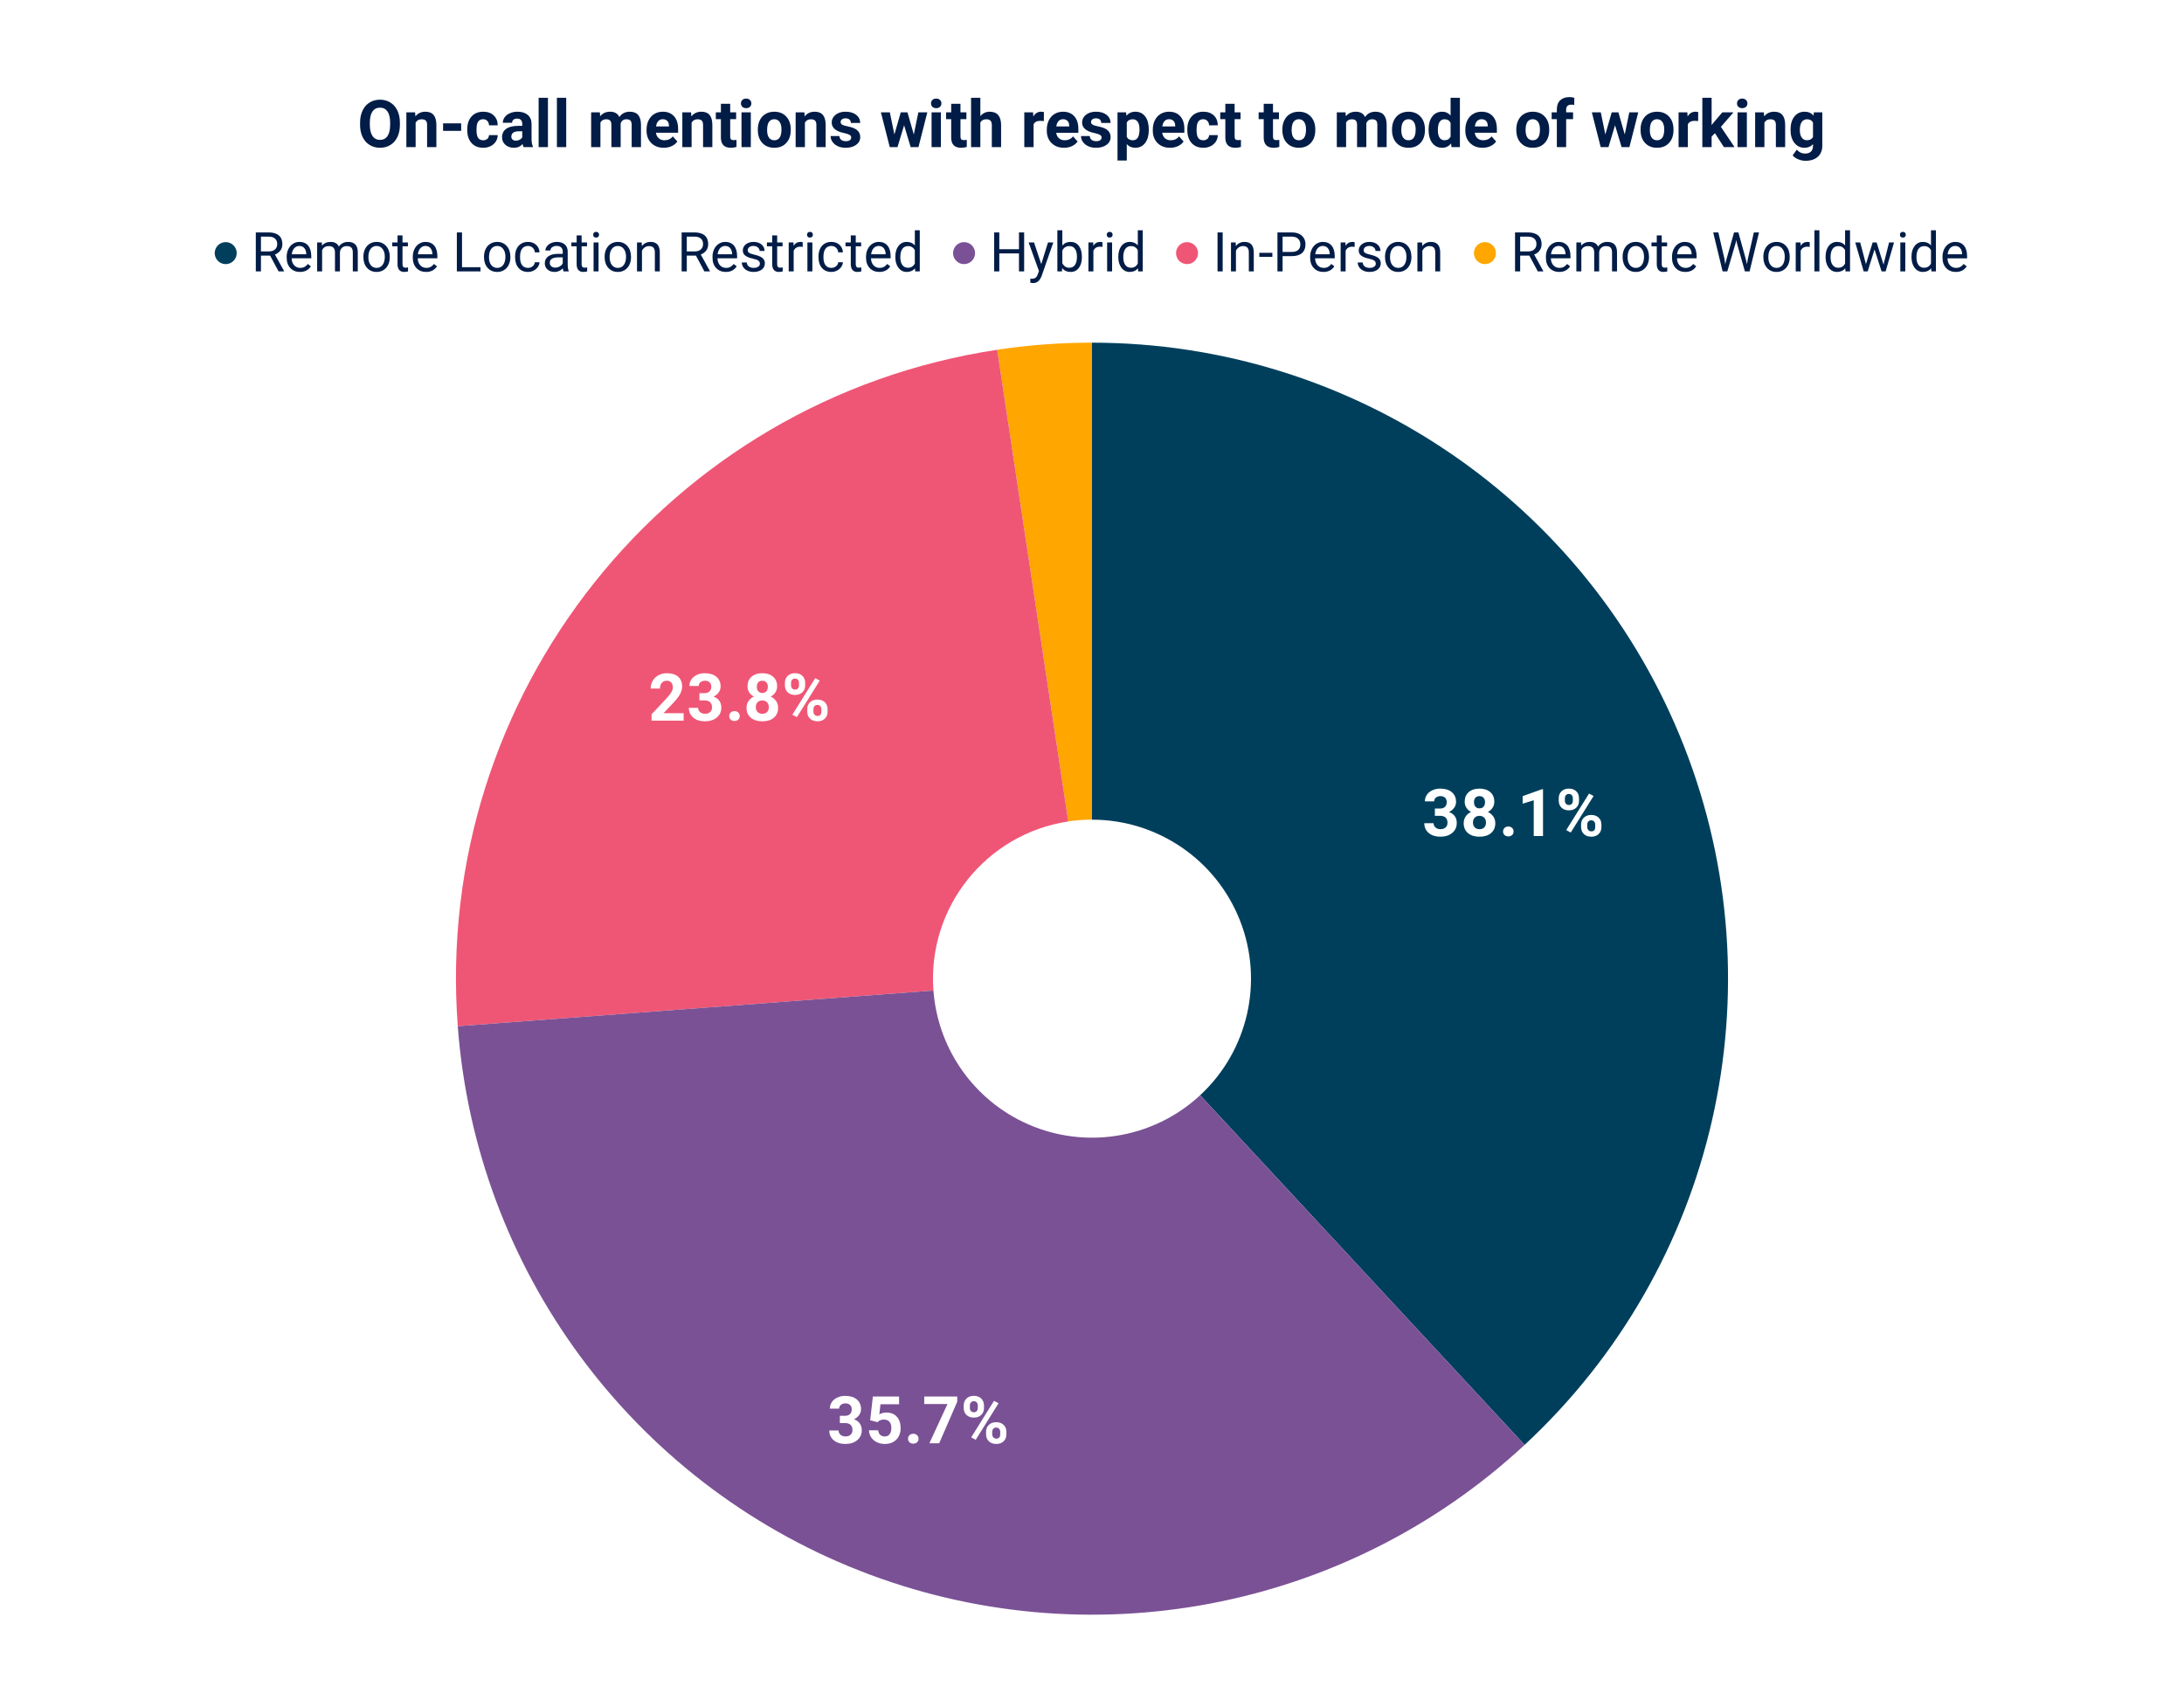 <svg fill="none" stroke-linecap="square" stroke-miterlimit="10" xmlns="http://www.w3.org/2000/svg" viewBox="0 0 1195 930"><path fill="#fff" d="M0 0h1195v930H0V0z"></path><path fill="#003f5c" d="M597.5 187.5c143.125 0 271.655 87.63 323.944 220.861 52.29 133.232 17.674 284.891-87.244 382.241L656.675 599.275c26.23-24.337 34.883-62.252 21.811-95.56-13.072-33.307-45.205-55.215-80.986-55.215z"></path><path fill="#ffa600" d="M545.633 191.387A348.001 348.001 0 01597.5 187.5v261c-4.34 0-8.675.325-12.967.972z"></path><path fill="#ef5675" d="M250.473 561.506c-13.609-181.597 115.088-342.978 295.16-370.12l38.9 258.086c-45.018 6.785-77.192 47.13-73.79 92.53z"></path><path fill="#7a5195" d="M834.2 790.602c-97.991 90.923-239.403 117.68-363.839 68.842-124.435-48.837-209.898-164.636-219.888-297.938l260.27-19.505c2.498 33.326 23.863 62.276 54.972 74.485 31.11 12.21 66.462 5.52 90.96-17.21z"></path><path fill="#fff" d="M785.107 442.41h2.704q1.937 0 2.859-.97.937-.968.937-2.562 0-1.547-.921-2.406-.922-.86-2.532-.86-1.468 0-2.453.798-.984.796-.984 2.078h-5.078q0-2 1.078-3.594 1.094-1.594 3.031-2.484 1.938-.907 4.281-.907 4.063 0 6.36 1.953 2.312 1.938 2.312 5.344 0 1.766-1.078 3.25-1.078 1.469-2.812 2.25 2.156.781 3.218 2.328 1.063 1.547 1.063 3.657 0 3.406-2.485 5.468-2.484 2.063-6.578 2.063-3.828 0-6.265-2.016-2.438-2.031-2.438-5.36h5.078q0 1.438 1.078 2.36 1.094.906 2.672.906 1.813 0 2.828-.953 1.032-.953 1.032-2.547 0-3.828-4.22-3.828h-2.687v-3.968zm32.516-3.75q0 1.875-.937 3.312-.922 1.438-2.563 2.297 1.86.906 2.953 2.484 1.094 1.563 1.094 3.688 0 3.406-2.328 5.39-2.313 1.985-6.313 1.985-3.984 0-6.328-1.985-2.328-2-2.328-5.39 0-2.125 1.078-3.703 1.094-1.594 2.953-2.469-1.64-.86-2.562-2.297-.922-1.437-.922-3.312 0-3.266 2.172-5.204 2.187-1.953 5.922-1.953 3.734 0 5.922 1.938 2.187 1.922 2.187 5.219zm-4.547 11.406q0-1.656-.969-2.656-.968-1.016-2.609-1.016-1.61 0-2.578 1-.969.984-.969 2.672 0 1.64.953 2.64.953 1 2.64 1 1.642 0 2.58-.953.952-.968.952-2.687zm-.531-11.156q0-1.5-.797-2.391-.781-.906-2.234-.906-1.422 0-2.22.875-.78.875-.78 2.422 0 1.53.78 2.468.798.922 2.235.922 1.453 0 2.235-.922.78-.937.78-2.468zm9.875 16.046q0-1.203.812-1.953.813-.765 2.047-.765 1.25 0 2.063.765.828.75.828 1.953 0 1.204-.813 1.954-.812.734-2.078.734-1.25 0-2.062-.734-.797-.75-.797-1.954zm21.86 2.5h-5.08v-19.578l-6.062 1.875v-4.125l10.593-3.797h.547v25.625zm8.593-20.671q0-2.36 1.531-3.829 1.532-1.468 4-1.468 2.516 0 4.047 1.453 1.531 1.453 1.531 3.937v1.266q0 2.36-1.53 3.812-1.532 1.438-4 1.438-2.5 0-4.048-1.453-1.53-1.453-1.53-3.906v-1.25zm3.375 1.359q0 1.047.61 1.687.609.641 1.593.641.985 0 1.563-.64.578-.657.578-1.75v-1.297q0-1.063-.578-1.704-.578-.656-1.61-.656-.968 0-1.562.64-.594.641-.594 1.782v1.297zm8.86 13.031q0-2.375 1.546-3.812 1.547-1.453 4-1.453 2.5 0 4.032 1.437 1.546 1.422 1.546 3.938v1.265q0 2.36-1.515 3.813-1.5 1.453-4.016 1.453-2.531 0-4.062-1.453-1.532-1.469-1.532-3.875v-1.313zm3.374 1.375q0 .969.625 1.656.641.688 1.594.688 2.14 0 2.14-2.375v-1.344q0-1.047-.609-1.687-.593-.64-1.578-.64-.984 0-1.578.64-.594.64-.594 1.75v1.312zm-9.03 2.985l-2.485-1.329 12.5-20 2.484 1.329-12.5 20zM459.534 774.683h2.703q1.938 0 2.86-.968.937-.97.937-2.563 0-1.547-.922-2.406-.922-.86-2.531-.86-1.469 0-2.453.797-.984.797-.984 2.078h-5.079q0-2 1.079-3.593 1.093-1.594 3.03-2.485 1.938-.906 4.282-.906 4.063 0 6.36 1.953 2.312 1.938 2.312 5.344 0 1.766-1.078 3.25-1.078 1.469-2.813 2.25 2.157.781 3.219 2.328 1.063 1.547 1.063 3.656 0 3.407-2.485 5.469-2.484 2.063-6.578 2.063-3.828 0-6.266-2.016-2.437-2.031-2.437-5.36h5.078q0 1.438 1.078 2.36 1.094.906 2.672.906 1.813 0 2.828-.953 1.031-.953 1.031-2.547 0-3.828-4.218-3.828h-2.688v-3.969zm16.594 2.453l1.469-13h14.343v4.235h-10.17l-.641 5.5q1.812-.969 3.86-.969 3.656 0 5.718 2.281 2.078 2.266 2.078 6.344 0 2.469-1.047 4.438-1.047 1.953-3 3.046-1.937 1.079-4.593 1.079-2.329 0-4.313-.938-1.984-.953-3.14-2.656-1.141-1.703-1.22-3.89h5.032q.156 1.609 1.11 2.5.968.874 2.515.874 1.719 0 2.64-1.234.938-1.235.938-3.5 0-2.188-1.078-3.344-1.063-1.156-3.031-1.156-1.813 0-2.938.937l-.484.469-4.047-1.016zm20.719 10.094q0-1.203.812-1.953.813-.766 2.047-.766 1.25 0 2.063.766.828.75.828 1.953t-.813 1.953q-.812.735-2.078.735-1.25 0-2.062-.735-.797-.75-.797-1.953zm26.922-20.25l-9.891 22.75h-5.36l9.907-21.484h-12.719v-4.11h18.063v2.844zm3.53 2.078q0-2.36 1.532-3.828 1.531-1.469 4-1.469 2.516 0 4.047 1.454 1.531 1.453 1.531 3.937v1.266q0 2.359-1.531 3.812-1.531 1.438-4 1.438-2.5 0-4.047-1.453-1.531-1.454-1.531-3.907v-1.25zm3.376 1.36q0 1.047.61 1.687.609.64 1.593.64t1.562-.64q.579-.656.579-1.75v-1.297q0-1.062-.579-1.703-.578-.656-1.609-.656-.969 0-1.562.64-.594.641-.594 1.782v1.297zm8.86 13.03q0-2.374 1.546-3.812 1.547-1.453 4-1.453 2.5 0 4.031 1.438 1.547 1.422 1.547 3.937v1.266q0 2.36-1.515 3.812-1.5 1.454-4.016 1.454-2.531 0-4.063-1.454-1.53-1.468-1.53-3.875v-1.312zm3.374 1.376q0 .969.625 1.656.64.688 1.594.688 2.14 0 2.14-2.375v-1.344q0-1.047-.609-1.688-.594-.64-1.578-.64-.984 0-1.578.64-.594.641-.594 1.75v1.313zm-9.031 2.984l-2.484-1.328 12.5-20 2.484 1.328-12.5 20zM374.071 394.319h-17.547v-3.485l8.281-8.828q1.704-1.86 2.516-3.25.828-1.39.828-2.625 0-1.718-.86-2.687-.859-.969-2.468-.969-1.719 0-2.719 1.188-.984 1.171-.984 3.109h-5.094q0-2.328 1.11-4.266 1.125-1.937 3.156-3.031 2.047-1.11 4.625-1.11 3.953 0 6.14 1.907 2.188 1.89 2.188 5.36 0 1.906-.984 3.874-.985 1.969-3.375 4.578l-5.813 6.141h11v4.094zm8.625-15.047h2.703q1.938 0 2.86-.969.937-.969.937-2.562 0-1.547-.922-2.407-.922-.859-2.531-.859-1.469 0-2.453.797-.985.797-.985 2.078h-5.078q0-2 1.078-3.594 1.094-1.593 3.032-2.484 1.937-.906 4.281-.906 4.062 0 6.36 1.953 2.312 1.937 2.312 5.344 0 1.765-1.078 3.25-1.078 1.468-2.813 2.25 2.156.78 3.219 2.328 1.062 1.547 1.062 3.656 0 3.406-2.484 5.469-2.484 2.062-6.578 2.062-3.828 0-6.266-2.015-2.437-2.032-2.437-5.36h5.078q0 1.438 1.078 2.36 1.094.906 2.672.906 1.812 0 2.828-.953 1.031-.953 1.031-2.547 0-3.828-4.218-3.828h-2.688v-3.97zm16.313 12.547q0-1.203.812-1.953.813-.766 2.047-.766 1.25 0 2.062.766.829.75.829 1.953t-.813 1.953q-.812.734-2.078.734-1.25 0-2.063-.734-.796-.75-.796-1.953zm26.203-16.297q0 1.875-.938 3.312-.922 1.438-2.562 2.297 1.86.907 2.953 2.485 1.094 1.562 1.094 3.687 0 3.406-2.329 5.39-2.312 1.985-6.312 1.985-3.984 0-6.328-1.984-2.328-2-2.328-5.39 0-2.126 1.078-3.704 1.094-1.594 2.953-2.469-1.64-.86-2.563-2.297-.921-1.437-.921-3.312 0-3.266 2.171-5.203 2.188-1.953 5.922-1.953 3.735 0 5.922 1.937 2.188 1.922 2.188 5.219zm-4.547 11.406q0-1.656-.969-2.656-.969-1.016-2.61-1.016-1.609 0-2.577 1-.97.985-.97 2.672 0 1.64.954 2.64.953 1 2.64 1 1.641 0 2.579-.952.953-.97.953-2.688zm-.531-11.156q0-1.5-.797-2.39-.782-.907-2.235-.907-1.422 0-2.218.875-.782.875-.782 2.422 0 1.531.782 2.469.796.922 2.234.922 1.453 0 2.234-.922.782-.938.782-2.47zm9.328-2.125q0-2.36 1.531-3.828 1.531-1.469 4-1.469 2.516 0 4.047 1.453 1.531 1.453 1.531 3.938v1.265q0 2.36-1.531 3.813-1.531 1.437-4 1.437-2.5 0-4.047-1.453-1.531-1.453-1.531-3.906v-1.25zm3.375 1.36q0 1.046.61 1.687.608.64 1.593.64.984 0 1.562-.64.578-.656.578-1.75v-1.297q0-1.063-.578-1.703-.578-.656-1.609-.656-.969 0-1.563.64-.593.64-.593 1.781v1.297zm8.86 13.03q0-2.374 1.546-3.812 1.547-1.453 4-1.453 2.5 0 4.031 1.437 1.547 1.422 1.547 3.938v1.266q0 2.359-1.516 3.812-1.5 1.453-4.015 1.453-2.531 0-4.063-1.453-1.53-1.469-1.53-3.875v-1.312zm3.374 1.376q0 .968.625 1.656.64.687 1.594.687 2.14 0 2.14-2.375v-1.343q0-1.047-.609-1.688-.594-.64-1.578-.64-.984 0-1.578.64-.594.64-.594 1.75v1.313zm-9.031 2.984l-2.485-1.328 12.5-20 2.485 1.328-12.5 20z"></path><path fill="#003f5c" d="M129.5 138.5a6 6 0 11-12 0 6 6 0 0112 0z"></path><path fill="#011c46" d="M147.797 139.875h-5.016v8.625h-2.812v-21.328h7.047q3.609 0 5.547 1.64 1.937 1.641 1.937 4.782 0 1.984-1.078 3.469-1.063 1.468-2.984 2.203l5 9.062v.172h-3.016l-4.625-8.625zm-5.016-2.297h4.328q2.094 0 3.328-1.078 1.25-1.094 1.25-2.906 0-1.985-1.187-3.031-1.172-1.063-3.406-1.079h-4.313v8.094zm21.344 11.219q-3.219 0-5.25-2.11-2.016-2.125-2.016-5.671v-.5q0-2.36.907-4.203.906-1.86 2.515-2.907 1.625-1.047 3.516-1.047 3.078 0 4.797 2.032 1.719 2.03 1.719 5.828v1.125h-10.735q.047 2.344 1.36 3.797 1.312 1.437 3.343 1.437 1.422 0 2.422-.578 1-.594 1.75-1.563l1.656 1.297q-2 3.063-5.984 3.063zm-.328-14.219q-1.64 0-2.766 1.203-1.11 1.188-1.375 3.344h7.938v-.203q-.11-2.063-1.11-3.203-1-1.14-2.687-1.14zm12.297-1.922l.078 1.75q1.75-2.047 4.703-2.047 3.328 0 4.531 2.547.781-1.14 2.047-1.844 1.281-.703 3-.703 5.219 0 5.313 5.516V148.5h-2.72v-10.453q0-1.703-.78-2.547-.766-.844-2.594-.844-1.516 0-2.516.906-1 .891-1.156 2.422V148.5h-2.719v-10.39q0-3.454-3.39-3.454-2.657 0-3.641 2.266V148.5h-2.719v-15.844h2.563zm22.734 7.766q0-2.328.922-4.188.922-1.859 2.547-2.859 1.64-1.016 3.734-1.016 3.235 0 5.235 2.25 2 2.235 2 5.953v.188q0 2.313-.891 4.156-.89 1.828-2.547 2.86-1.64 1.03-3.766 1.03-3.234 0-5.234-2.233-2-2.25-2-5.938v-.203zm2.734.328q0 2.64 1.22 4.234 1.218 1.594 3.28 1.594 2.063 0 3.266-1.61 1.219-1.624 1.219-4.546 0-2.594-1.234-4.219-1.235-1.625-3.282-1.625-2.015 0-3.25 1.61-1.219 1.593-1.219 4.562zm18.672-11.938v3.844h2.953v2.094h-2.953v9.828q0 .953.391 1.438.39.468 1.344.468.469 0 1.297-.187v2.203q-1.078.297-2.078.297-1.829 0-2.75-1.094-.922-1.11-.922-3.125v-9.828h-2.891v-2.094h2.89v-3.844h2.72zm12.891 19.985q-3.219 0-5.25-2.11-2.016-2.125-2.016-5.671v-.5q0-2.36.907-4.203.906-1.86 2.515-2.907 1.625-1.047 3.516-1.047 3.078 0 4.797 2.032 1.719 2.03 1.719 5.828v1.125h-10.735q.047 2.344 1.36 3.797 1.312 1.437 3.343 1.437 1.422 0 2.422-.578 1-.594 1.75-1.563l1.656 1.297q-2 3.063-5.984 3.063zm-.328-14.219q-1.64 0-2.766 1.203-1.11 1.188-1.375 3.344h7.938v-.203q-.11-2.063-1.11-3.203-1-1.14-2.687-1.14zm20 11.625h10.11v2.297h-12.938v-21.328h2.828v19.031zm12.031-5.781q0-2.328.922-4.188.922-1.859 2.547-2.859 1.64-1.016 3.734-1.016 3.235 0 5.235 2.25 2 2.235 2 5.953v.188q0 2.313-.891 4.156-.89 1.828-2.547 2.86-1.64 1.03-3.765 1.03-3.235 0-5.235-2.233-2-2.25-2-5.938v-.203zm2.735.328q0 2.64 1.218 4.234 1.219 1.594 3.281 1.594 2.063 0 3.266-1.61 1.219-1.624 1.219-4.546 0-2.594-1.235-4.219-1.234-1.625-3.28-1.625-2.016 0-3.25 1.61-1.22 1.593-1.22 4.562zm21.343 5.828q1.453 0 2.531-.875 1.094-.875 1.204-2.203h2.562q-.062 1.36-.937 2.594-.86 1.234-2.313 1.969-1.437.734-3.047.734-3.234 0-5.156-2.156-1.906-2.172-1.906-5.922v-.453q0-2.313.844-4.11.859-1.812 2.437-2.797 1.594-1 3.766-1 2.671 0 4.437 1.594 1.766 1.594 1.875 4.14h-2.562q-.11-1.53-1.157-2.515-1.046-1-2.593-1-2.063 0-3.204 1.5-1.125 1.484-1.125 4.297v.5q0 2.75 1.125 4.234 1.125 1.47 3.22 1.47zm19.438 1.922q-.235-.469-.39-1.672-1.892 1.969-4.517 1.969-2.343 0-3.843-1.328t-1.5-3.36q0-2.484 1.875-3.843 1.89-1.375 5.312-1.375h2.625v-1.25q0-1.422-.844-2.25-.843-.844-2.5-.844-1.453 0-2.437.734-.984.719-.984 1.766h-2.72q0-1.188.845-2.297.843-1.11 2.28-1.75 1.438-.64 3.173-.64 2.734 0 4.281 1.374 1.563 1.36 1.625 3.766v7.297q0 2.172.547 3.469v.234h-2.828zm-4.5-2.063q1.265 0 2.406-.656 1.156-.672 1.656-1.719v-3.25h-2.125q-4.969 0-4.969 2.907 0 1.281.844 2 .844.719 2.188.719zm14.39-17.625v3.844h2.954v2.094h-2.954v9.828q0 .953.391 1.438.39.468 1.344.468.469 0 1.297-.187v2.203q-1.079.297-2.079.297-1.828 0-2.75-1.094-.921-1.11-.921-3.125v-9.828h-2.891v-2.094h2.89v-3.844h2.72zM327.5 148.5h-2.719v-15.844h2.719V148.5zm-2.938-20.047q0-.672.407-1.125.406-.453 1.187-.453.797 0 1.203.453.422.453.422 1.125 0 .656-.422 1.094-.406.437-1.203.437-.781 0-1.187-.437-.406-.438-.406-1.094zm6.266 11.969q0-2.328.922-4.188.922-1.859 2.547-2.859 1.64-1.016 3.734-1.016 3.235 0 5.235 2.25 2 2.235 2 5.953v.188q0 2.313-.891 4.156-.89 1.828-2.547 2.86-1.64 1.03-3.765 1.03-3.235 0-5.235-2.233-2-2.25-2-5.938v-.203zm2.735.328q0 2.64 1.218 4.234 1.219 1.594 3.281 1.594 2.063 0 3.266-1.61 1.219-1.624 1.219-4.546 0-2.594-1.235-4.219-1.234-1.625-3.28-1.625-2.016 0-3.25 1.61-1.22 1.593-1.22 4.562zm17.546-8.094l.094 1.985q1.813-2.282 4.75-2.282 5.016 0 5.063 5.672V148.5h-2.704v-10.484q-.015-1.72-.796-2.532-.766-.828-2.391-.828-1.313 0-2.313.703-1 .703-1.546 1.844V148.5h-2.72v-15.844h2.563zm29.688 7.219h-5.016v8.625h-2.812v-21.328h7.047q3.609 0 5.546 1.64 1.938 1.641 1.938 4.782 0 1.984-1.078 3.469-1.063 1.468-2.985 2.203l5 9.062v.172h-3.015l-4.625-8.625zm-5.016-2.297h4.328q2.094 0 3.329-1.078 1.25-1.094 1.25-2.906 0-1.985-1.188-3.031-1.172-1.063-3.406-1.079h-4.313v8.094zm21.344 11.219q-3.219 0-5.25-2.11-2.016-2.125-2.016-5.671v-.5q0-2.36.907-4.203.906-1.86 2.515-2.907 1.625-1.047 3.516-1.047 3.078 0 4.797 2.032 1.719 2.03 1.719 5.828v1.125h-10.735q.047 2.344 1.36 3.797 1.312 1.437 3.343 1.437 1.422 0 2.422-.578 1-.594 1.75-1.563l1.656 1.297q-2 3.063-5.984 3.063zm-.328-14.219q-1.64 0-2.766 1.203-1.11 1.188-1.375 3.344h7.938v-.203q-.11-2.063-1.11-3.203-1-1.14-2.687-1.14zm18.984 9.719q0-1.094-.828-1.703-.828-.61-2.89-1.047-2.047-.438-3.266-1.047-1.203-.625-1.781-1.469-.579-.86-.579-2.031 0-1.953 1.641-3.297 1.656-1.344 4.219-1.344 2.687 0 4.36 1.391 1.687 1.39 1.687 3.563h-2.719q0-1.125-.953-1.922-.938-.813-2.375-.813-1.485 0-2.328.656-.828.641-.828 1.672 0 .985.78 1.485.782.5 2.798.953 2.031.453 3.297 1.094 1.265.625 1.859 1.515.61.875.61 2.156 0 2.125-1.704 3.407-1.687 1.28-4.406 1.28-1.89 0-3.36-.671-1.468-.688-2.296-1.89-.828-1.204-.828-2.61h2.718q.063 1.36 1.079 2.156 1.03.797 2.687.797 1.547 0 2.469-.625.937-.625.937-1.656zm9.453-15.484v3.843h2.954v2.094h-2.954v9.828q0 .953.391 1.438.39.468 1.344.468.469 0 1.297-.187v2.203q-1.079.297-2.079.297-1.828 0-2.75-1.094-.921-1.11-.921-3.125v-9.828h-2.891v-2.094h2.89v-3.844h2.72zm13.985 6.265q-.625-.094-1.344-.094-2.656 0-3.61 2.266v11.25h-2.718v-15.844h2.64l.047 1.828q1.329-2.125 3.782-2.125.78 0 1.203.203v2.516zM444.5 148.5h-2.719v-15.844h2.719V148.5zm-2.938-20.047q0-.672.407-1.125.406-.453 1.187-.453.797 0 1.203.453.422.453.422 1.125 0 .656-.422 1.094-.406.437-1.203.437-.781 0-1.187-.437-.406-.438-.406-1.094zm13.344 18.125q1.453 0 2.531-.875 1.094-.875 1.204-2.203h2.562q-.062 1.36-.937 2.594-.86 1.234-2.313 1.969-1.437.734-3.047.734-3.234 0-5.156-2.156-1.906-2.172-1.906-5.922v-.453q0-2.313.844-4.11.859-1.812 2.437-2.797 1.594-1 3.766-1 2.671 0 4.437 1.594 1.766 1.594 1.875 4.14h-2.562q-.11-1.53-1.157-2.515-1.046-1-2.593-1-2.063 0-3.204 1.5-1.125 1.484-1.125 4.297v.5q0 2.75 1.125 4.234 1.125 1.47 3.22 1.47zm13.328-17.766v3.844h2.954v2.094h-2.954v9.828q0 .953.391 1.438.39.468 1.344.468.469 0 1.297-.187v2.203q-1.079.297-2.079.297-1.828 0-2.75-1.094-.921-1.11-.921-3.125v-9.828h-2.891v-2.094h2.89v-3.844h2.72zm12.891 19.985q-3.219 0-5.25-2.11-2.016-2.125-2.016-5.671v-.5q0-2.36.907-4.203.906-1.86 2.515-2.907 1.625-1.047 3.516-1.047 3.078 0 4.797 2.032 1.719 2.03 1.719 5.828v1.125h-10.735q.047 2.344 1.36 3.797 1.312 1.437 3.343 1.437 1.422 0 2.422-.578 1-.594 1.75-1.563l1.656 1.297q-2 3.063-5.984 3.063zm-.328-14.219q-1.64 0-2.766 1.203-1.11 1.188-1.375 3.344h7.938v-.203q-.11-2.063-1.11-3.203-1-1.14-2.687-1.14zm9.094 5.86q0-3.641 1.718-5.86 1.735-2.219 4.532-2.219 2.796 0 4.421 1.907V126h2.704v22.5h-2.485l-.14-1.703q-1.625 2-4.516 2-2.766 0-4.5-2.25-1.734-2.266-1.734-5.906v-.203zm2.718.312q0 2.703 1.11 4.234 1.11 1.516 3.078 1.516 2.578 0 3.765-2.328v-7.281q-1.218-2.235-3.734-2.235-2 0-3.11 1.547-1.109 1.531-1.109 4.547z"></path><path fill="#7a5195" d="M533.5 138.5a6 6 0 11-12 0 6 6 0 0112 0z"></path><path fill="#011c46" d="M560.375 148.5h-2.828v-9.86H546.78v9.86h-2.812v-21.328h2.812v9.172h10.766v-9.172h2.828V148.5zm9.36-3.969l3.687-11.875h2.906l-6.375 18.297q-1.469 3.953-4.703 3.953l-.516-.047-1-.187v-2.203l.735.062q1.375 0 2.14-.562.766-.547 1.266-2.031l.61-1.61-5.657-15.672h2.953l3.953 11.875zm22.234-3.781q0 3.64-1.672 5.844-1.672 2.203-4.485 2.203-3 0-4.64-2.125l-.125 1.828h-2.5V126h2.719v8.39q1.64-2.03 4.515-2.03 2.89 0 4.532 2.187 1.656 2.172 1.656 5.969v.234zm-2.703-.313q0-2.765-1.078-4.265-1.063-1.516-3.079-1.516-2.672 0-3.843 2.485V144q1.234 2.5 3.875 2.5 1.953 0 3.03-1.516 1.095-1.515 1.095-4.547zm13.953-5.359q-.625-.094-1.344-.094-2.656 0-3.61 2.266v11.25h-2.718v-15.844h2.64l.047 1.828q1.328-2.125 3.782-2.125.78 0 1.203.203v2.516zM608.5 148.5h-2.719v-15.844h2.719V148.5zm-2.938-20.047q0-.672.407-1.125.406-.453 1.187-.453.797 0 1.203.453.422.453.422 1.125 0 .656-.422 1.094-.406.437-1.203.437-.781 0-1.187-.437-.407-.438-.407-1.094zm6.329 11.984q0-3.64 1.718-5.859 1.735-2.219 4.532-2.219 2.797 0 4.422 1.907V126h2.703v22.5h-2.485l-.14-1.703q-1.625 2-4.516 2-2.766 0-4.5-2.25-1.734-2.266-1.734-5.906v-.203zm2.718.313q0 2.703 1.11 4.234 1.11 1.516 3.078 1.516 2.578 0 3.765-2.328v-7.281q-1.218-2.235-3.734-2.235-2 0-3.11 1.547-1.109 1.531-1.109 4.547z"></path><path fill="#ef5675" d="M655.5 138.5a6 6 0 11-12 0 6 6 0 0112 0z"></path><path fill="#011c46" d="M669 148.5h-2.813v-21.328H669V148.5zm7.11-15.844l.093 1.985q1.813-2.282 4.75-2.282 5.016 0 5.063 5.672V148.5h-2.703v-10.484q-.016-1.72-.797-2.532-.766-.828-2.391-.828-1.313 0-2.313.703-1 .703-1.546 1.844V148.5h-2.72v-15.844h2.563zm20.077 7.89h-7.14v-2.218h7.14v2.219zm5.594-.39v8.344h-2.812v-21.328h7.875q3.5 0 5.484 1.797 1.985 1.781 1.985 4.719 0 3.109-1.938 4.796-1.938 1.672-5.563 1.672h-5.03zm0-2.312h5.063q2.25 0 3.453-1.063 1.203-1.062 1.203-3.062 0-1.906-1.203-3.047-1.203-1.14-3.297-1.188h-5.219v8.36zm22.344 10.953q-3.219 0-5.25-2.11-2.016-2.125-2.016-5.671v-.5q0-2.36.907-4.203.906-1.86 2.515-2.907 1.625-1.047 3.516-1.047 3.078 0 4.797 2.032 1.718 2.03 1.718 5.828v1.125h-10.734q.047 2.344 1.36 3.797 1.312 1.437 3.343 1.437 1.422 0 2.422-.578 1-.594 1.75-1.563l1.656 1.297q-2 3.063-5.984 3.063zm-.328-14.219q-1.64 0-2.766 1.203-1.11 1.188-1.375 3.344h7.938v-.203q-.11-2.063-1.11-3.203-1-1.14-2.687-1.14zm17.422.5q-.625-.094-1.344-.094-2.656 0-3.61 2.266v11.25h-2.718v-15.844h2.64l.047 1.828q1.328-2.125 3.782-2.125.78 0 1.203.203v2.516zm11.562 9.219q0-1.094-.828-1.703-.828-.61-2.89-1.047-2.047-.438-3.266-1.047-1.203-.625-1.781-1.469-.578-.86-.578-2.031 0-1.953 1.64-3.297 1.656-1.344 4.219-1.344 2.687 0 4.36 1.391 1.687 1.39 1.687 3.563h-2.719q0-1.125-.953-1.922-.938-.813-2.375-.813-1.485 0-2.328.656-.828.641-.828 1.672 0 .985.78 1.485.782.5 2.798.953 2.031.453 3.297 1.094 1.265.625 1.859 1.515.61.875.61 2.156 0 2.125-1.704 3.407-1.687 1.28-4.406 1.28-1.89 0-3.36-.671-1.468-.688-2.296-1.89-.828-1.204-.828-2.61h2.718q.063 1.36 1.078 2.156 1.032.797 2.688.797 1.547 0 2.469-.625.937-.625.937-1.656zm5.047-3.875q0-2.328.922-4.188.922-1.859 2.547-2.859 1.64-1.016 3.734-1.016 3.235 0 5.235 2.25 2 2.235 2 5.953v.188q0 2.313-.891 4.156-.89 1.828-2.547 2.86-1.64 1.03-3.765 1.03-3.235 0-5.235-2.233-2-2.25-2-5.938v-.203zm2.735.328q0 2.64 1.218 4.234 1.219 1.594 3.282 1.594 2.062 0 3.265-1.61 1.219-1.624 1.219-4.546 0-2.594-1.235-4.219-1.234-1.625-3.28-1.625-2.016 0-3.25 1.61-1.22 1.593-1.22 4.562zm17.546-8.094l.094 1.985q1.813-2.282 4.75-2.282 5.016 0 5.063 5.672V148.5h-2.703v-10.484q-.016-1.72-.797-2.532-.766-.828-2.391-.828-1.313 0-2.313.703-1 .703-1.546 1.844V148.5h-2.72v-15.844h2.563z"></path><path fill="#ffa600" d="M818.5 138.5a6 6 0 11-12 0 6 6 0 0112 0z"></path><path fill="#011c46" d="M836.797 139.875h-5.016v8.625h-2.812v-21.328h7.047q3.609 0 5.547 1.64 1.937 1.641 1.937 4.782 0 1.984-1.078 3.469-1.063 1.468-2.985 2.203l5 9.062v.172h-3.015l-4.625-8.625zm-5.016-2.297h4.328q2.094 0 3.328-1.078 1.25-1.094 1.25-2.906 0-1.985-1.187-3.031-1.172-1.063-3.406-1.079h-4.313v8.094zm21.344 11.219q-3.219 0-5.25-2.11-2.016-2.125-2.016-5.671v-.5q0-2.36.907-4.203.906-1.86 2.515-2.907 1.625-1.047 3.516-1.047 3.078 0 4.797 2.032 1.718 2.03 1.718 5.828v1.125h-10.734q.047 2.344 1.36 3.797 1.312 1.437 3.343 1.437 1.422 0 2.422-.578 1-.594 1.75-1.563l1.656 1.297q-2 3.063-5.984 3.063zm-.328-14.219q-1.64 0-2.766 1.203-1.11 1.188-1.375 3.344h7.938v-.203q-.11-2.063-1.11-3.203-1-1.14-2.687-1.14zm12.297-1.922l.078 1.75q1.75-2.047 4.703-2.047 3.328 0 4.531 2.547.782-1.14 2.047-1.844 1.281-.703 3-.703 5.219 0 5.313 5.516V148.5h-2.72v-10.453q0-1.703-.78-2.547-.766-.844-2.594-.844-1.516 0-2.516.906-1 .891-1.156 2.422V148.5h-2.719v-10.39q0-3.454-3.39-3.454-2.657 0-3.641 2.266V148.5h-2.719v-15.844h2.563zm22.734 7.766q0-2.328.922-4.188.922-1.859 2.547-2.859 1.64-1.016 3.734-1.016 3.235 0 5.235 2.25 2 2.235 2 5.953v.188q0 2.313-.891 4.156-.89 1.828-2.547 2.86-1.64 1.03-3.765 1.03-3.235 0-5.235-2.233-2-2.25-2-5.938v-.203zm2.735.328q0 2.64 1.218 4.234 1.219 1.594 3.282 1.594 2.062 0 3.265-1.61 1.219-1.624 1.219-4.546 0-2.594-1.235-4.219-1.234-1.625-3.28-1.625-2.016 0-3.25 1.61-1.22 1.593-1.22 4.562zm18.671-11.938v3.844h2.953v2.094h-2.953v9.828q0 .953.391 1.438.39.468 1.344.468.468 0 1.297-.187v2.203q-1.078.297-2.078.297-1.829 0-2.75-1.094-.922-1.11-.922-3.125v-9.828h-2.891v-2.094h2.89v-3.844h2.72zm12.891 19.985q-3.219 0-5.25-2.11-2.016-2.125-2.016-5.671v-.5q0-2.36.907-4.203.906-1.86 2.515-2.907 1.625-1.047 3.516-1.047 3.078 0 4.797 2.032 1.718 2.03 1.718 5.828v1.125h-10.734q.047 2.344 1.36 3.797 1.312 1.437 3.343 1.437 1.422 0 2.422-.578 1-.594 1.75-1.563l1.656 1.297q-2 3.063-5.984 3.063zm-.328-14.219q-1.64 0-2.766 1.203-1.11 1.188-1.375 3.344h7.938v-.203q-.11-2.063-1.11-3.203-1-1.14-2.687-1.14zm21.781 7.203l.406 2.813.61-2.547 4.218-14.875h2.36l4.125 14.875.578 2.578.453-2.86 3.313-14.593h2.828l-5.172 21.328h-2.563l-4.39-15.547-.344-1.625-.328 1.625-4.563 15.547h-2.562l-5.156-21.328h2.812l3.375 14.61zm21.25-1.36q0-2.327.922-4.187.922-1.859 2.547-2.859 1.64-1.016 3.734-1.016 3.235 0 5.235 2.25 2 2.235 2 5.953v.188q0 2.313-.891 4.156-.89 1.828-2.547 2.86-1.64 1.03-3.765 1.03-3.235 0-5.235-2.233-2-2.25-2-5.938v-.203zm2.735.329q0 2.64 1.218 4.234 1.219 1.594 3.282 1.594 2.062 0 3.265-1.61 1.219-1.624 1.219-4.546 0-2.594-1.235-4.219-1.234-1.625-3.28-1.625-2.016 0-3.25 1.61-1.22 1.593-1.22 4.562zm22.656-5.672q-.625-.094-1.344-.094-2.656 0-3.61 2.266v11.25h-2.718v-15.844h2.64l.047 1.828q1.328-2.125 3.782-2.125.78 0 1.203.203v2.516zM995.5 148.5h-2.719V126h2.719v22.5zm3.39-8.063q0-3.64 1.72-5.859 1.734-2.219 4.53-2.219 2.798 0 4.423 1.907V126h2.703v22.5h-2.485l-.14-1.703q-1.625 2-4.516 2-2.766 0-4.5-2.25-1.734-2.266-1.734-5.906v-.203zm2.72.313q0 2.703 1.109 4.234 1.11 1.516 3.078 1.516 2.578 0 3.765-2.328v-7.281q-1.218-2.235-3.734-2.235-2 0-3.11 1.547-1.109 1.531-1.109 4.547zm28.968 4.016l3.047-12.11h2.719l-4.61 15.844h-2.203l-3.86-12.016-3.75 12.016h-2.187l-4.609-15.844h2.703l3.125 11.86 3.688-11.86h2.171l3.766 12.11zm11.922 3.734h-2.719v-15.844h2.719V148.5zm-2.938-20.047q0-.672.407-1.125.406-.453 1.187-.453.797 0 1.203.453.422.453.422 1.125 0 .656-.422 1.094-.406.437-1.203.437-.781 0-1.187-.437-.407-.438-.407-1.094zm6.329 11.984q0-3.64 1.718-5.859 1.735-2.219 4.532-2.219 2.796 0 4.421 1.907V126h2.704v22.5h-2.485l-.14-1.703q-1.625 2-4.516 2-2.766 0-4.5-2.25-1.734-2.266-1.734-5.906v-.203zm2.718.313q0 2.703 1.11 4.234 1.11 1.516 3.078 1.516 2.578 0 3.765-2.328v-7.281q-1.218-2.235-3.734-2.235-2 0-3.11 1.547-1.109 1.531-1.109 4.547zm21.516 8.047q-3.219 0-5.25-2.11-2.016-2.125-2.016-5.671v-.5q0-2.36.907-4.203.906-1.86 2.515-2.907 1.625-1.047 3.516-1.047 3.078 0 4.797 2.032 1.718 2.03 1.718 5.828v1.125h-10.734q.047 2.344 1.36 3.797 1.312 1.437 3.343 1.437 1.422 0 2.422-.578 1-.594 1.75-1.563l1.656 1.297q-2 3.063-5.984 3.063zm-.328-14.219q-1.64 0-2.766 1.203-1.11 1.188-1.375 3.344h7.938v-.203q-.11-2.063-1.11-3.203-1-1.14-2.687-1.14zM218.813 68.281q0 3.781-1.344 6.625-1.328 2.844-3.828 4.406-2.485 1.547-5.688 1.547-3.187 0-5.687-1.53-2.5-1.532-3.875-4.376-1.36-2.844-1.375-6.531v-1.266q0-3.781 1.359-6.656 1.36-2.875 3.844-4.406 2.5-1.547 5.687-1.547 3.203 0 5.688 1.547 2.484 1.531 3.844 4.406 1.375 2.875 1.375 6.64v1.141zm-5.344-1.156q0-4.031-1.453-6.125-1.438-2.094-4.11-2.094-2.656 0-4.094 2.078-1.437 2.063-1.453 6.047v1.25q0 3.922 1.438 6.094 1.437 2.156 4.156 2.156 2.64 0 4.063-2.078 1.437-2.094 1.453-6.078v-1.25zm13.656-5.64l.156 2.187q2.047-2.547 5.469-2.547 3.031 0 4.5 1.781 1.484 1.766 1.516 5.313V80.5h-5.078V68.328q0-1.61-.704-2.328-.703-.734-2.343-.734-2.141 0-3.22 1.828V80.5h-5.077V61.484h4.781zm25.203 10.109h-9.89v-4.11h9.89v4.11zm12.031 5.156q1.407 0 2.282-.766.89-.78.921-2.062h4.766q-.015 1.937-1.062 3.547-1.032 1.61-2.844 2.5-1.797.89-3.969.89-4.078 0-6.437-2.593-2.36-2.594-2.36-7.172v-.328q0-4.407 2.344-7.016 2.344-2.625 6.422-2.625 3.562 0 5.719 2.031 2.156 2.032 2.187 5.407h-4.765q-.032-1.47-.922-2.391-.875-.938-2.313-.938-1.781 0-2.687 1.297-.907 1.297-.907 4.188v.531q0 2.938.891 4.219.906 1.281 2.734 1.281zm22.11 3.75q-.344-.688-.5-1.703-1.844 2.062-4.797 2.062-2.797 0-4.64-1.625-1.829-1.625-1.829-4.078 0-3.031 2.235-4.64 2.234-1.625 6.484-1.641h2.328v-1.078q0-1.328-.672-2.11-.672-.796-2.14-.796-1.282 0-2.016.625-.719.609-.719 1.671h-5.078q0-1.64 1.016-3.046 1.015-1.407 2.875-2.204 1.875-.812 4.187-.812 3.516 0 5.578 1.766 2.063 1.765 2.063 4.968v8.25q.031 2.704.765 4.094v.297h-5.14zm-4.203-3.531q1.125 0 2.078-.5.953-.5 1.406-1.344v-3.281h-1.89q-3.813 0-4.063 2.64l-.016.297q0 .953.656 1.578.672.61 1.829.61zm17.546 3.531h-5.093v-27h5.094v27zm10 0h-5.093v-27h5.094v27zm18.407-19.016l.156 2.125q2.016-2.484 5.469-2.484 3.672 0 5.047 2.906 2-2.906 5.703-2.906 3.094 0 4.61 1.813 1.515 1.796 1.515 5.421V80.5h-5.094V68.375q0-1.625-.64-2.36-.626-.75-2.235-.75-2.281 0-3.156 2.172l.015 13.063h-5.078V68.39q0-1.656-.656-2.39-.656-.734-2.219-.734-2.156 0-3.125 1.78V80.5h-5.078V61.484h4.766zm34.984 19.375q-4.187 0-6.812-2.562-2.625-2.578-2.625-6.844v-.5q0-2.86 1.109-5.11 1.11-2.265 3.14-3.484 2.032-1.234 4.626-1.234 3.906 0 6.14 2.469 2.25 2.453 2.25 6.968v2.079h-12.11q.235 1.859 1.47 2.984 1.25 1.125 3.156 1.125 2.922 0 4.578-2.125l2.5 2.797q-1.14 1.625-3.094 2.531-1.953.906-4.328.906zm-.578-15.625q-1.516 0-2.453 1.032-.938 1.015-1.203 2.906h7.062v-.39q-.031-1.688-.906-2.61-.875-.938-2.5-.938zm15.5-3.75l.156 2.188q2.047-2.547 5.469-2.547 3.031 0 4.5 1.781 1.484 1.766 1.516 5.313V80.5h-5.079V68.328q0-1.61-.703-2.328-.703-.734-2.343-.734-2.141 0-3.22 1.828V80.5h-5.077V61.484h4.781zm21.406-4.687v4.687h3.25v3.72h-3.25v9.5q0 1.046.406 1.515.407.453 1.547.453.844 0 1.5-.125v3.844q-1.5.468-3.078.468-5.344 0-5.453-5.406v-10.25h-2.781v-3.719h2.781v-4.687h5.078zM410.812 80.5h-5.093V61.484h5.094V80.5zm-5.39-23.938q0-1.14.765-1.874.766-.75 2.079-.75 1.296 0 2.062.75.781.734.781 1.874 0 1.157-.78 1.891-.782.734-2.063.734-1.282 0-2.063-.734-.781-.734-.781-1.89zm9.234 14.25q0-2.828 1.094-5.046 1.094-2.22 3.14-3.422 2.048-1.219 4.75-1.219 3.86 0 6.282 2.36 2.437 2.359 2.719 6.39l.03 1.313q0 4.374-2.437 7.03-2.437 2.641-6.562 2.641-4.11 0-6.563-2.64-2.453-2.64-2.453-7.172v-.234zm5.078.376q0 2.703 1.016 4.14 1.031 1.422 2.922 1.422 1.86 0 2.89-1.406 1.032-1.422 1.032-4.531 0-2.657-1.031-4.11-1.032-1.469-2.922-1.469-1.86 0-2.891 1.454-1.016 1.453-1.016 4.5zm20.391-9.704l.156 2.188q2.047-2.547 5.469-2.547 3.031 0 4.5 1.781 1.484 1.766 1.516 5.313V80.5h-5.079V68.328q0-1.61-.703-2.328-.703-.734-2.343-.734-2.141 0-3.22 1.828V80.5h-5.077V61.484h4.781zM465.75 75.25q0-.938-.922-1.469-.922-.547-2.953-.969-6.797-1.421-6.797-5.765 0-2.531 2.094-4.219 2.11-1.703 5.5-1.703 3.625 0 5.797 1.703 2.172 1.703 2.172 4.438h-5.079q0-1.094-.703-1.797-.703-.719-2.203-.719-1.281 0-1.984.578-.703.578-.703 1.484 0 .844.797 1.36.796.516 2.687.89 1.906.376 3.219.86 4.015 1.469 4.015 5.11 0 2.609-2.234 4.218-2.219 1.61-5.765 1.61-2.391 0-4.25-.86-1.844-.86-2.907-2.344-1.047-1.484-1.047-3.203h4.813q.078 1.36 1 2.078.937.719 2.5.719 1.469 0 2.203-.547.75-.562.75-1.453zM500 73.594l2.484-12.11h4.907L502.547 80.5h-4.266l-3.594-11.969-3.609 11.969h-4.234L482 61.484h4.89l2.485 12.094 3.484-12.094h3.672L500 73.594zm14.813 6.906h-5.094V61.484h5.094V80.5zm-5.391-23.938q0-1.14.765-1.874.766-.75 2.079-.75 1.297 0 2.062.75.781.734.781 1.874 0 1.157-.78 1.891-.782.734-2.063.734-1.282 0-2.063-.734-.781-.734-.781-1.89zm16.11.235v4.687h3.25v3.72h-3.25v9.5q0 1.046.405 1.515.407.453 1.547.453.844 0 1.5-.125v3.844q-1.5.468-3.078.468-5.343 0-5.453-5.406v-10.25h-2.781v-3.719h2.781v-4.687h5.078zm10.874 6.75q2.032-2.422 5.078-2.422 6.188 0 6.282 7.188V80.5h-5.078V68.453q0-1.625-.704-2.406-.703-.781-2.343-.781-2.235 0-3.235 1.718V80.5h-5.078v-27h5.078v10.047zm34.735 2.703q-1.032-.14-1.828-.14-2.891 0-3.782 1.937V80.5h-5.078V61.484h4.797l.14 2.266q1.532-2.625 4.235-2.625.844 0 1.578.234l-.062 4.891zm11.062 14.61q-4.187 0-6.812-2.563-2.625-2.578-2.625-6.844v-.5q0-2.86 1.109-5.11 1.11-2.265 3.14-3.484 2.032-1.234 4.626-1.234 3.906 0 6.14 2.469 2.25 2.453 2.25 6.968v2.079h-12.11q.235 1.859 1.47 2.984 1.25 1.125 3.156 1.125 2.922 0 4.578-2.125l2.5 2.797q-1.14 1.625-3.094 2.531-1.953.906-4.328.906zm-.578-15.626q-1.516 0-2.453 1.032-.938 1.015-1.203 2.906h7.062v-.39q-.031-1.688-.906-2.61-.875-.938-2.5-.938zM602.75 75.25q0-.938-.922-1.469-.922-.547-2.953-.969-6.797-1.421-6.797-5.765 0-2.531 2.094-4.219 2.11-1.703 5.5-1.703 3.625 0 5.797 1.703 2.172 1.703 2.172 4.438h-5.078q0-1.094-.704-1.797-.703-.719-2.203-.719-1.281 0-1.984.578-.703.578-.703 1.484 0 .844.797 1.36.797.516 2.687.89 1.906.376 3.219.86 4.015 1.469 4.015 5.11 0 2.609-2.234 4.218-2.219 1.61-5.765 1.61-2.391 0-4.25-.86-1.844-.86-2.907-2.344-1.047-1.484-1.047-3.203h4.813q.078 1.36 1 2.078.937.719 2.5.719 1.469 0 2.203-.547.75-.562.75-1.453zm25.828-4.078q0 4.39-2 7.047-2 2.64-5.39 2.64-2.875 0-4.657-2.015v8.969h-5.078v-26.33h4.703l.188 1.86q1.843-2.219 4.812-2.219 3.516 0 5.469 2.61 1.953 2.593 1.953 7.171v.266zm-5.078-.375q0-2.656-.953-4.094-.938-1.437-2.735-1.437-2.39 0-3.28 1.828v7.781q.937 1.875 3.327 1.875 3.641 0 3.641-5.953zm16.703 10.062q-4.187 0-6.812-2.562-2.625-2.578-2.625-6.844v-.5q0-2.86 1.109-5.11 1.11-2.265 3.14-3.484 2.032-1.234 4.626-1.234 3.906 0 6.14 2.469 2.25 2.453 2.25 6.968v2.079h-12.11q.235 1.859 1.47 2.984 1.25 1.125 3.156 1.125 2.922 0 4.578-2.125l2.5 2.797q-1.14 1.625-3.094 2.531-1.953.906-4.328.906zm-.578-15.625q-1.516 0-2.453 1.032-.938 1.015-1.203 2.906h7.062v-.39q-.031-1.688-.906-2.61-.875-.938-2.5-.938zm18.734 11.516q1.407 0 2.282-.766.89-.78.922-2.062h4.765q-.015 1.937-1.062 3.547-1.032 1.61-2.844 2.5-1.797.89-3.969.89-4.078 0-6.437-2.593-2.36-2.594-2.36-7.172v-.328q0-4.407 2.344-7.016 2.344-2.625 6.422-2.625 3.562 0 5.719 2.031 2.156 2.032 2.187 5.407h-4.765q-.032-1.47-.922-2.391-.875-.938-2.313-.938-1.781 0-2.687 1.297-.907 1.297-.907 4.188v.531q0 2.938.891 4.219.906 1.281 2.734 1.281zm17.172-19.953v4.687h3.25v3.72h-3.25v9.5q0 1.046.407 1.515.406.453 1.546.453.844 0 1.5-.125v3.844q-1.5.468-3.078.468-5.343 0-5.453-5.406v-10.25h-2.781v-3.719h2.781v-4.687h5.078zm21 0v4.687h3.25v3.72h-3.25v9.5q0 1.046.407 1.515.406.453 1.546.453.844 0 1.5-.125v3.844q-1.5.468-3.078.468-5.343 0-5.453-5.406v-10.25h-2.781v-3.719h2.781v-4.687h5.078zm5.125 14.016q0-2.829 1.094-5.047 1.094-2.22 3.14-3.422 2.048-1.219 4.75-1.219 3.86 0 6.282 2.36 2.437 2.359 2.719 6.39l.03 1.313q0 4.374-2.437 7.03-2.437 2.641-6.562 2.641-4.11 0-6.563-2.64-2.453-2.64-2.453-7.172v-.234zm5.078.374q0 2.704 1.016 4.141 1.031 1.422 2.922 1.422 1.86 0 2.89-1.406 1.032-1.422 1.032-4.531 0-2.657-1.032-4.11-1.03-1.469-2.921-1.469-1.86 0-2.891 1.454-1.016 1.453-1.016 4.5zm29.485-9.703l.156 2.125q2.016-2.484 5.469-2.484 3.672 0 5.047 2.906 2-2.906 5.703-2.906 3.093 0 4.61 1.813 1.515 1.796 1.515 5.421V80.5h-5.094V68.375q0-1.625-.64-2.36-.626-.75-2.235-.75-2.281 0-3.156 2.172l.015 13.063h-5.078V68.39q0-1.656-.656-2.39-.656-.734-2.219-.734-2.156 0-3.125 1.78V80.5h-5.078V61.484h4.766zm25.437 9.328q0-2.828 1.094-5.046 1.094-2.22 3.14-3.422 2.048-1.219 4.75-1.219 3.86 0 6.282 2.36 2.437 2.359 2.719 6.39l.03 1.313q0 4.374-2.437 7.03-2.437 2.641-6.562 2.641-4.11 0-6.563-2.64-2.453-2.64-2.453-7.172v-.234zm5.078.376q0 2.703 1.016 4.14 1.031 1.422 2.922 1.422 1.86 0 2.89-1.406 1.032-1.422 1.032-4.531 0-2.657-1.032-4.11-1.03-1.469-2.921-1.469-1.86 0-2.891 1.454-1.016 1.453-1.016 4.5zm14.922-.344q0-4.438 2-7.078 2-2.641 5.453-2.641 2.782 0 4.594 2.078V53.5h5.094v27h-4.578l-.25-2.016q-1.907 2.375-4.89 2.375-3.36 0-5.391-2.64-2.032-2.656-2.032-7.375zm5.078.375q0 2.672.938 4.094.937 1.421 2.703 1.421 2.36 0 3.328-1.984v-7.5q-.953-1.984-3.281-1.984-3.688 0-3.688 5.953zm24.47 9.64q-4.188 0-6.813-2.562-2.625-2.578-2.625-6.844v-.5q0-2.86 1.109-5.11 1.11-2.265 3.14-3.484 2.032-1.234 4.626-1.234 3.906 0 6.14 2.469 2.25 2.453 2.25 6.968v2.079h-12.11q.235 1.859 1.47 2.984 1.25 1.125 3.156 1.125 2.922 0 4.578-2.125l2.5 2.797q-1.14 1.625-3.094 2.531-1.953.906-4.328.906zm-.579-15.625q-1.516 0-2.453 1.032-.938 1.015-1.203 2.906h7.062v-.39q-.031-1.688-.906-2.61-.875-.938-2.5-.938zm19.031 5.579q0-2.829 1.094-5.047 1.094-2.22 3.14-3.422 2.048-1.219 4.75-1.219 3.86 0 6.282 2.36 2.437 2.359 2.719 6.39l.03 1.313q0 4.374-2.437 7.03-2.437 2.641-6.562 2.641-4.11 0-6.563-2.64-2.453-2.64-2.453-7.172v-.234zm5.078.374q0 2.704 1.016 4.141 1.031 1.422 2.922 1.422 1.86 0 2.89-1.406 1.032-1.422 1.032-4.531 0-2.657-1.032-4.11-1.03-1.469-2.921-1.469-1.86 0-2.891 1.454-1.016 1.453-1.016 4.5zm17.11 9.313V65.203h-2.828v-3.719h2.828V59.86q0-3.203 1.828-4.968 1.844-1.766 5.14-1.766 1.063 0 2.594.36l-.062 3.937q-.625-.156-1.547-.156-2.86 0-2.86 2.687v1.531h3.782v3.72h-3.782V80.5h-5.093zM889 73.594l2.484-12.11h4.907L891.547 80.5h-4.266l-3.593-11.969-3.61 11.969h-4.234L871 61.484h4.89l2.485 12.094 3.484-12.094h3.672L889 73.594zm8.656-2.781q0-2.829 1.094-5.047 1.094-2.22 3.14-3.422 2.048-1.219 4.75-1.219 3.86 0 6.282 2.36 2.437 2.359 2.719 6.39l.03 1.313q0 4.374-2.437 7.03-2.437 2.641-6.562 2.641-4.11 0-6.563-2.64-2.453-2.64-2.453-7.172v-.234zm5.078.374q0 2.704 1.016 4.141 1.031 1.422 2.922 1.422 1.86 0 2.89-1.406 1.032-1.422 1.032-4.531 0-2.657-1.032-4.11-1.03-1.469-2.921-1.469-1.86 0-2.891 1.454-1.016 1.453-1.016 4.5zm26.407-4.937q-1.032-.14-1.828-.14-2.891 0-3.782 1.937V80.5h-5.078V61.484h4.797l.14 2.266q1.532-2.625 4.235-2.625.844 0 1.578.234l-.062 4.891zm9.218 6.625l-1.828 1.828V80.5h-5.078v-27h5.078v14.953l.985-1.266 4.875-5.703h6.093l-6.875 7.922 7.47 11.094h-5.829l-4.89-7.625zm17.453 7.625h-5.093V61.484h5.093V80.5zm-5.39-23.938q0-1.14.765-1.874.766-.75 2.079-.75 1.297 0 2.062.75.781.734.781 1.874 0 1.157-.78 1.891-.782.734-2.063.734-1.282 0-2.063-.734-.781-.734-.781-1.89zm14.703 4.922l.156 2.188q2.047-2.547 5.469-2.547 3.031 0 4.5 1.781 1.484 1.766 1.516 5.313V80.5h-5.078V68.328q0-1.61-.704-2.328-.703-.734-2.343-.734-2.141 0-3.22 1.828V80.5h-5.077V61.484h4.781zm14.594 9.36q0-4.375 2.078-7.047 2.078-2.672 5.61-2.672 3.14 0 4.874 2.14l.219-1.78h4.594v18.374q0 2.5-1.14 4.344-1.126 1.86-3.188 2.813-2.047.968-4.813.968-2.094 0-4.078-.843-1.984-.829-3-2.141l2.25-3.094q1.89 2.125 4.61 2.125 2.015 0 3.14-1.078T992 79.891v-1.032q-1.75 2-4.625 2-3.422 0-5.547-2.687-2.11-2.688-2.11-7.11v-.218zm5.078.375q0 2.578 1.031 4.047 1.047 1.468 2.844 1.468Q991 76.734 992 75v-8q-1.016-1.734-3.281-1.734-1.828 0-2.875 1.5-1.047 1.484-1.047 4.453z"></path></svg>